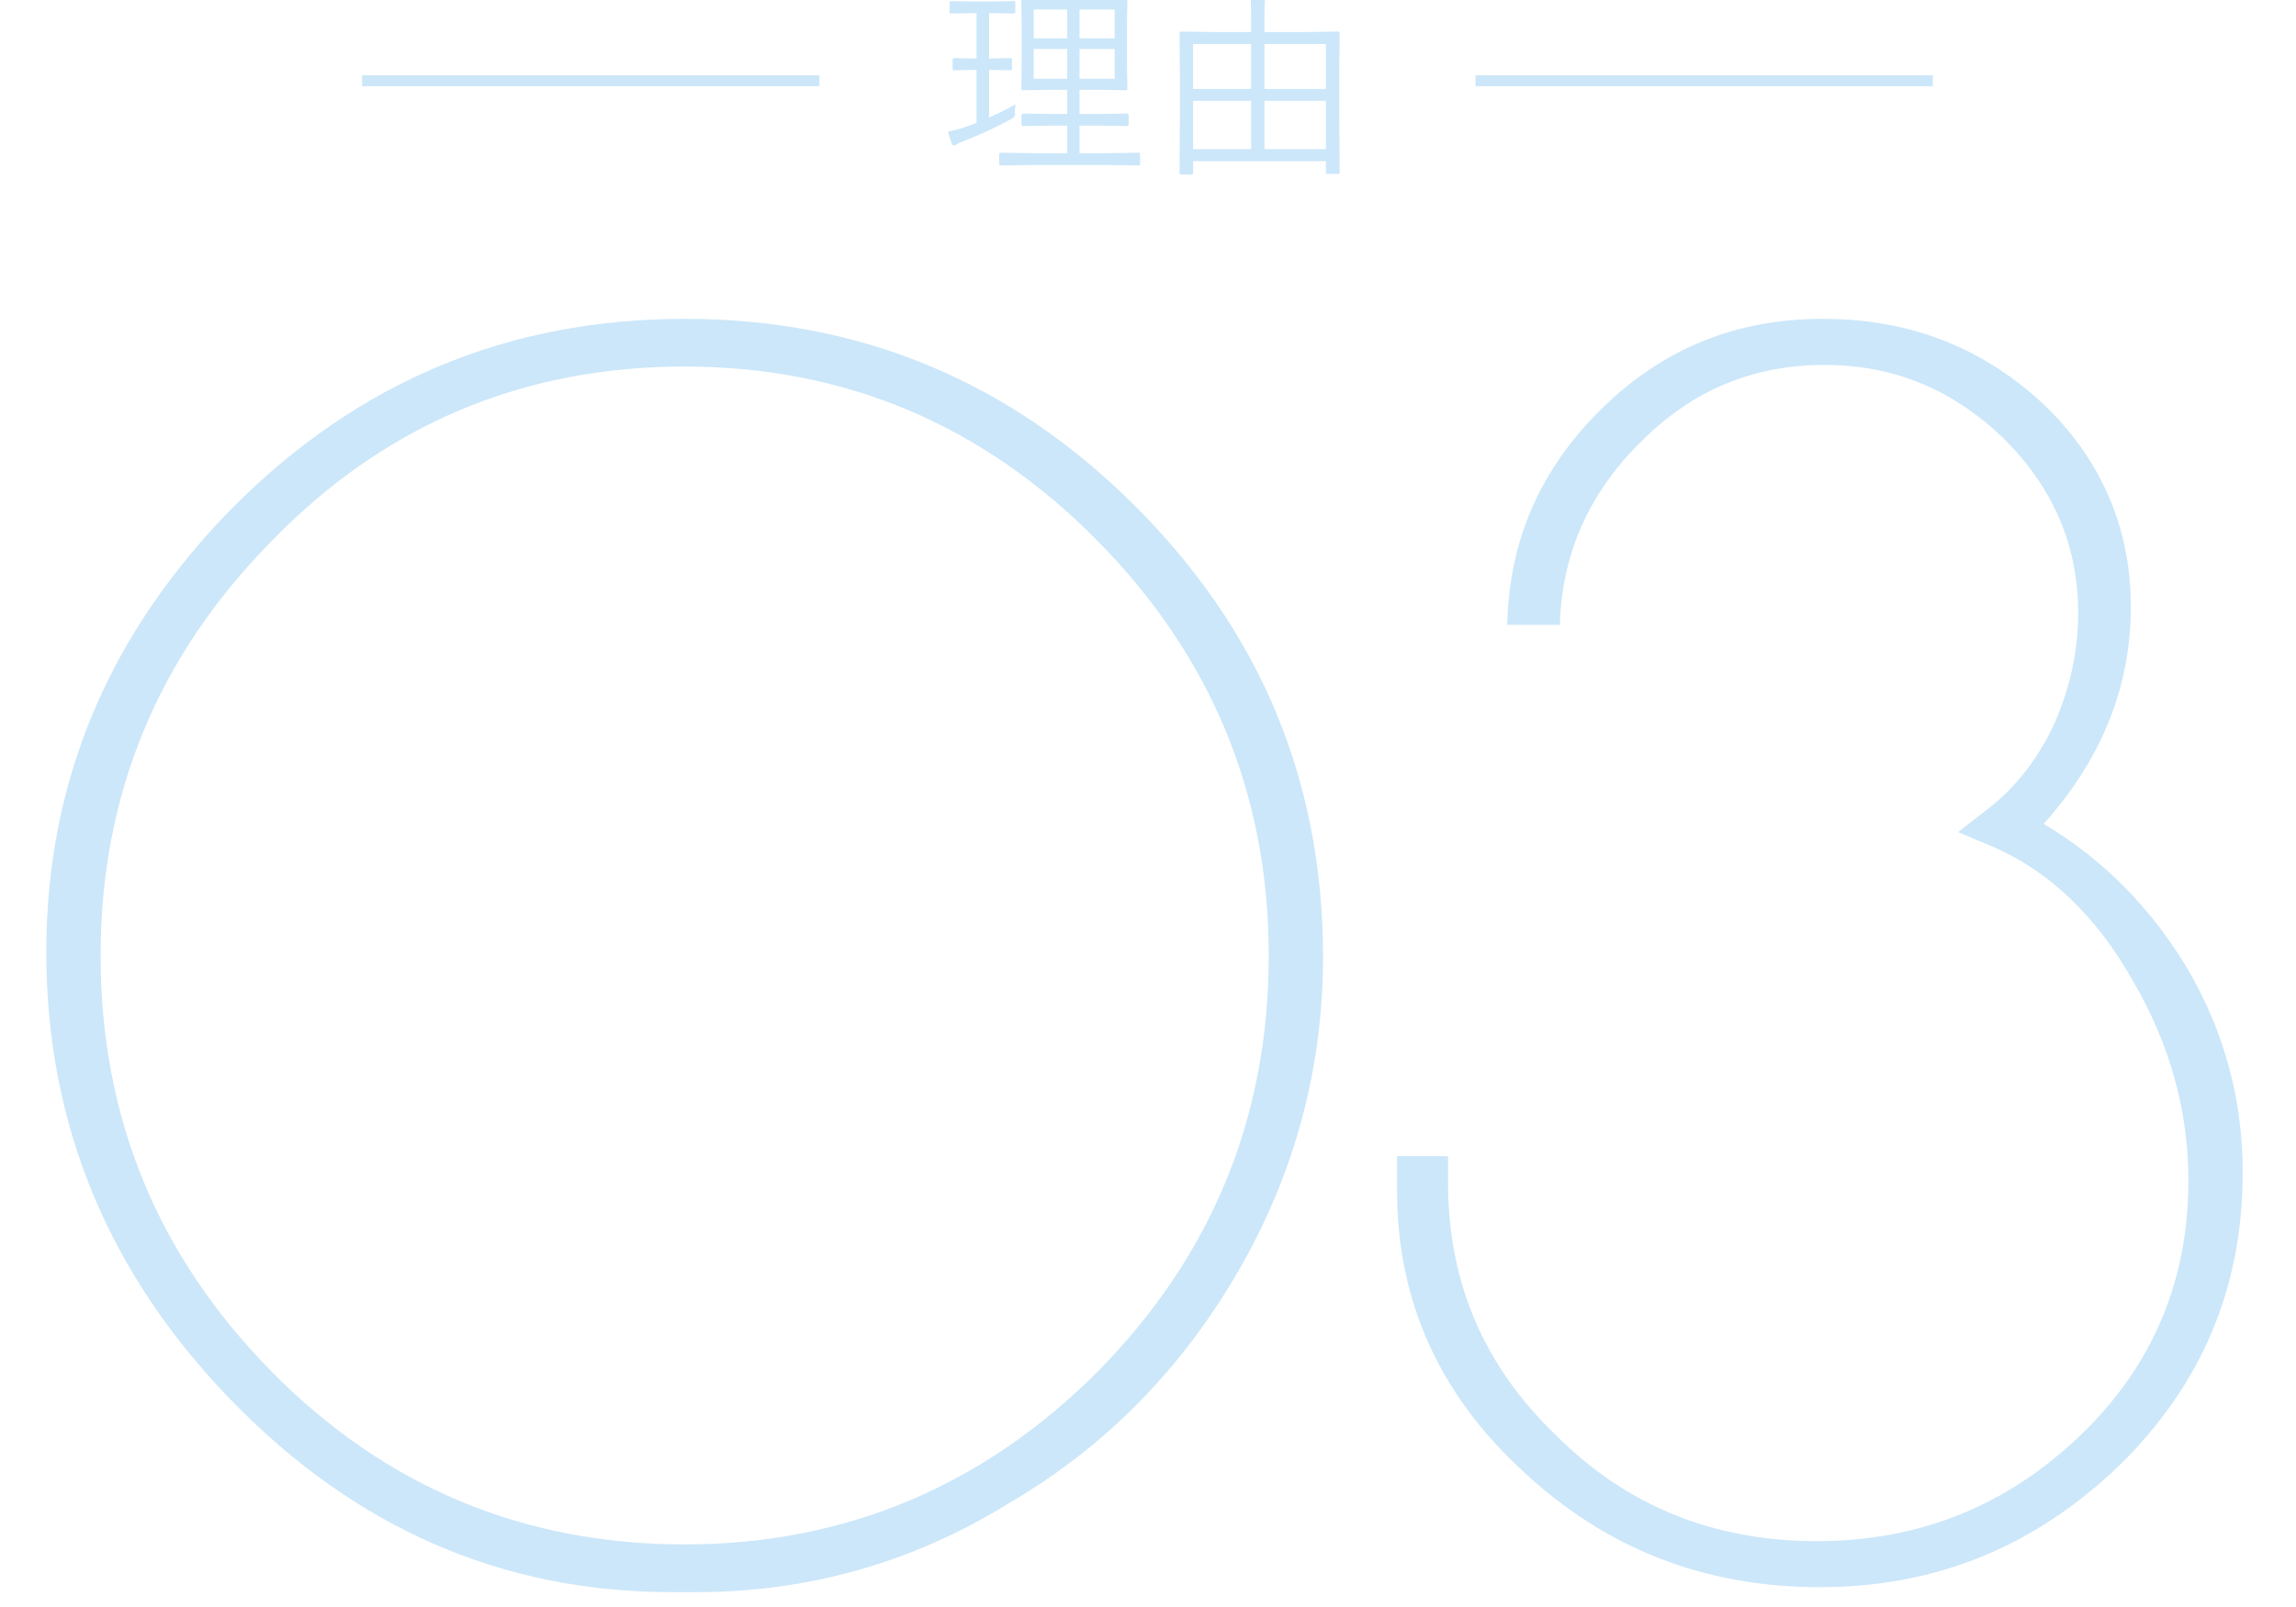 <?xml version="1.0" encoding="UTF-8" standalone="no"?>
<!DOCTYPE svg PUBLIC "-//W3C//DTD SVG 1.1//EN" "http://www.w3.org/Graphics/SVG/1.1/DTD/svg11.dtd">
<svg width="260px" height="182px" version="1.1" xmlns="http://www.w3.org/2000/svg" xmlns:xlink="http://www.w3.org/1999/xlink" xml:space="preserve" xmlns:serif="http://www.serif.com/" style="fill-rule:evenodd;clip-rule:evenodd;stroke-linejoin:round;stroke-miterlimit:1.5;">
    <g transform="matrix(1,0,0,1,-929.872,-5480.06)">
        <g transform="matrix(1,0,0,1,0,1423.44)">
            <g transform="matrix(1.035,0,0,1.035,-39.977,-148.451)">
                <g opacity="0.2">
                    <g transform="matrix(0.966,0,0,0.845,38.608,631.562)">
                        <rect x="929.872" y="4056.94" width="260" height="207.187" style="fill:none;"/>
                    </g>
                    <g transform="matrix(2.066,0,0,2.066,-314.442,-4755.72)">
                        <g transform="matrix(87.129,0,0,87.129,604.724,4351.63)">
                            <path d="M0.435,0.013L0.42,0.013C0.317,0.013 0.228,-0.026 0.153,-0.103C0.078,-0.18 0.04,-0.271 0.04,-0.376C0.04,-0.48 0.078,-0.57 0.154,-0.647C0.23,-0.723 0.321,-0.761 0.428,-0.761C0.535,-0.761 0.626,-0.723 0.702,-0.647C0.778,-0.571 0.816,-0.48 0.816,-0.373C0.816,-0.306 0.799,-0.242 0.765,-0.183C0.731,-0.124 0.685,-0.076 0.625,-0.041C0.567,-0.005 0.503,0.013 0.435,0.013ZM0.783,-0.374C0.783,-0.472 0.748,-0.556 0.679,-0.626C0.609,-0.697 0.525,-0.732 0.428,-0.732C0.33,-0.732 0.246,-0.697 0.177,-0.626C0.108,-0.556 0.073,-0.472 0.073,-0.374C0.073,-0.275 0.108,-0.191 0.177,-0.121C0.246,-0.051 0.33,-0.016 0.428,-0.016C0.525,-0.016 0.609,-0.051 0.679,-0.121C0.748,-0.191 0.783,-0.275 0.783,-0.374Z" style="fill:rgb(0,134,226);fill-rule:nonzero;"/>
                        </g>
                        <g transform="matrix(87.129,0,0,87.129,677.128,4351.63)">
                            <path d="M0.544,-0.242C0.544,-0.172 0.519,-0.113 0.469,-0.064C0.418,-0.015 0.358,0.01 0.287,0.01C0.216,0.01 0.156,-0.014 0.106,-0.061C0.055,-0.108 0.03,-0.165 0.03,-0.231L0.03,-0.252L0.061,-0.252L0.061,-0.236C0.061,-0.175 0.083,-0.124 0.127,-0.082C0.17,-0.039 0.223,-0.018 0.285,-0.018C0.347,-0.018 0.4,-0.039 0.445,-0.082C0.489,-0.124 0.511,-0.176 0.511,-0.237C0.511,-0.279 0.5,-0.32 0.477,-0.359C0.455,-0.398 0.426,-0.426 0.39,-0.441L0.371,-0.449L0.389,-0.463C0.406,-0.476 0.42,-0.494 0.43,-0.516C0.439,-0.537 0.444,-0.559 0.444,-0.582C0.444,-0.623 0.429,-0.658 0.399,-0.688C0.368,-0.718 0.332,-0.733 0.29,-0.733C0.247,-0.733 0.21,-0.718 0.179,-0.687C0.147,-0.656 0.13,-0.618 0.129,-0.575L0.097,-0.575C0.098,-0.626 0.117,-0.67 0.155,-0.707C0.192,-0.743 0.236,-0.761 0.289,-0.761C0.341,-0.761 0.385,-0.744 0.422,-0.71C0.458,-0.676 0.476,-0.634 0.476,-0.586C0.476,-0.537 0.458,-0.493 0.423,-0.454C0.46,-0.432 0.489,-0.402 0.511,-0.365C0.533,-0.327 0.544,-0.286 0.544,-0.242Z" style="fill:rgb(0,134,226);fill-rule:nonzero;"/>
                        </g>
                    </g>
                    <g transform="matrix(1,0,0,1,658.045,-321.12)">
                        <g transform="matrix(23.178,0,0,23.178,381.451,4401.63)">
                            <path d="M0.962,0.012C0.962,0.017 0.96,0.02 0.956,0.02L0.813,0.018L0.447,0.018L0.305,0.02C0.3,0.02 0.297,0.017 0.297,0.012L0.297,-0.032C0.297,-0.037 0.3,-0.04 0.305,-0.04L0.447,-0.038L0.618,-0.038L0.618,-0.168L0.542,-0.168L0.41,-0.166C0.405,-0.166 0.402,-0.169 0.402,-0.174L0.402,-0.217C0.402,-0.222 0.405,-0.225 0.41,-0.225L0.542,-0.223L0.618,-0.223L0.618,-0.337L0.542,-0.337L0.41,-0.335C0.404,-0.335 0.401,-0.337 0.401,-0.342L0.403,-0.452L0.403,-0.654L0.401,-0.762C0.401,-0.767 0.404,-0.77 0.41,-0.77L0.542,-0.768L0.763,-0.768L0.895,-0.77C0.9,-0.77 0.902,-0.767 0.902,-0.762L0.9,-0.654L0.9,-0.452L0.902,-0.342C0.902,-0.337 0.9,-0.335 0.895,-0.335L0.763,-0.337L0.676,-0.337L0.676,-0.223L0.77,-0.223L0.9,-0.225C0.906,-0.225 0.908,-0.222 0.908,-0.217L0.908,-0.174C0.908,-0.169 0.906,-0.166 0.9,-0.166L0.77,-0.168L0.676,-0.168L0.676,-0.038L0.813,-0.038L0.956,-0.04C0.96,-0.04 0.962,-0.037 0.962,-0.032L0.962,0.012ZM0.842,-0.389L0.842,-0.53L0.676,-0.53L0.676,-0.389L0.842,-0.389ZM0.842,-0.58L0.842,-0.716L0.676,-0.716L0.676,-0.58L0.842,-0.58ZM0.618,-0.389L0.618,-0.53L0.46,-0.53L0.46,-0.389L0.618,-0.389ZM0.618,-0.58L0.618,-0.716L0.46,-0.716L0.46,-0.58L0.618,-0.58ZM0.374,-0.269C0.372,-0.258 0.371,-0.246 0.371,-0.231C0.371,-0.226 0.372,-0.223 0.372,-0.221C0.372,-0.213 0.366,-0.206 0.355,-0.2C0.291,-0.164 0.216,-0.129 0.132,-0.096C0.112,-0.088 0.1,-0.083 0.096,-0.08C0.091,-0.076 0.086,-0.074 0.083,-0.074C0.079,-0.074 0.075,-0.077 0.073,-0.083C0.066,-0.1 0.06,-0.119 0.055,-0.14C0.081,-0.144 0.111,-0.152 0.147,-0.165L0.19,-0.181L0.19,-0.431L0.174,-0.431L0.085,-0.429C0.08,-0.429 0.077,-0.431 0.077,-0.437L0.077,-0.479C0.077,-0.484 0.08,-0.487 0.085,-0.487L0.174,-0.485L0.19,-0.485L0.19,-0.699L0.167,-0.699L0.07,-0.697C0.065,-0.697 0.063,-0.7 0.063,-0.705L0.063,-0.748C0.063,-0.753 0.065,-0.756 0.07,-0.756L0.167,-0.754L0.269,-0.754L0.365,-0.756C0.37,-0.756 0.373,-0.753 0.373,-0.748L0.373,-0.705C0.373,-0.7 0.37,-0.697 0.365,-0.697L0.269,-0.699L0.249,-0.699L0.249,-0.485L0.26,-0.485L0.35,-0.487C0.355,-0.487 0.357,-0.484 0.357,-0.479L0.357,-0.437C0.357,-0.431 0.355,-0.429 0.35,-0.429L0.26,-0.431L0.249,-0.431L0.249,-0.206C0.29,-0.224 0.332,-0.245 0.374,-0.269Z" style="fill:rgb(0,134,226);fill-rule:nonzero;"/>
                        </g>
                        <g transform="matrix(23.178,0,0,23.178,405.209,4401.63)">
                            <path d="M0.879,0.053C0.879,0.058 0.876,0.06 0.871,0.06L0.822,0.06C0.817,0.06 0.814,0.058 0.814,0.053L0.814,-0L0.187,-0L0.187,0.055C0.187,0.06 0.184,0.063 0.179,0.063L0.131,0.063C0.126,0.063 0.123,0.06 0.123,0.055L0.125,-0.225L0.125,-0.392L0.123,-0.604C0.123,-0.609 0.126,-0.612 0.131,-0.612L0.272,-0.61L0.461,-0.61L0.461,-0.688C0.461,-0.748 0.458,-0.793 0.453,-0.823C0.48,-0.822 0.503,-0.82 0.523,-0.817C0.531,-0.816 0.535,-0.813 0.535,-0.808C0.535,-0.806 0.535,-0.803 0.533,-0.799C0.532,-0.794 0.531,-0.791 0.53,-0.789C0.526,-0.773 0.524,-0.74 0.524,-0.69L0.524,-0.61L0.73,-0.61L0.871,-0.612C0.876,-0.612 0.879,-0.609 0.879,-0.604L0.877,-0.411L0.877,-0.226L0.879,0.053ZM0.814,-0.057L0.814,-0.285L0.524,-0.285L0.524,-0.057L0.814,-0.057ZM0.461,-0.057L0.461,-0.285L0.187,-0.285L0.187,-0.057L0.461,-0.057ZM0.814,-0.341L0.814,-0.553L0.524,-0.553L0.524,-0.341L0.814,-0.341ZM0.461,-0.341L0.461,-0.553L0.187,-0.553L0.187,-0.341L0.461,-0.341Z" style="fill:rgb(0,134,226);fill-rule:nonzero;"/>
                        </g>
                    </g>
                    <g transform="matrix(0.569,0,0,1,443.715,3.486)">
                        <path d="M1024.59,4068.22L936.65,4068.22" style="fill:none;stroke:rgb(0,134,226);stroke-width:1.19px;"/>
                    </g>
                    <g transform="matrix(0.569,0,0,1,565.538,3.486)">
                        <path d="M1024.59,4068.22L936.65,4068.22" style="fill:none;stroke:rgb(0,134,226);stroke-width:1.19px;"/>
                    </g>
                </g>
            </g>
        </g>
    </g>
</svg>
